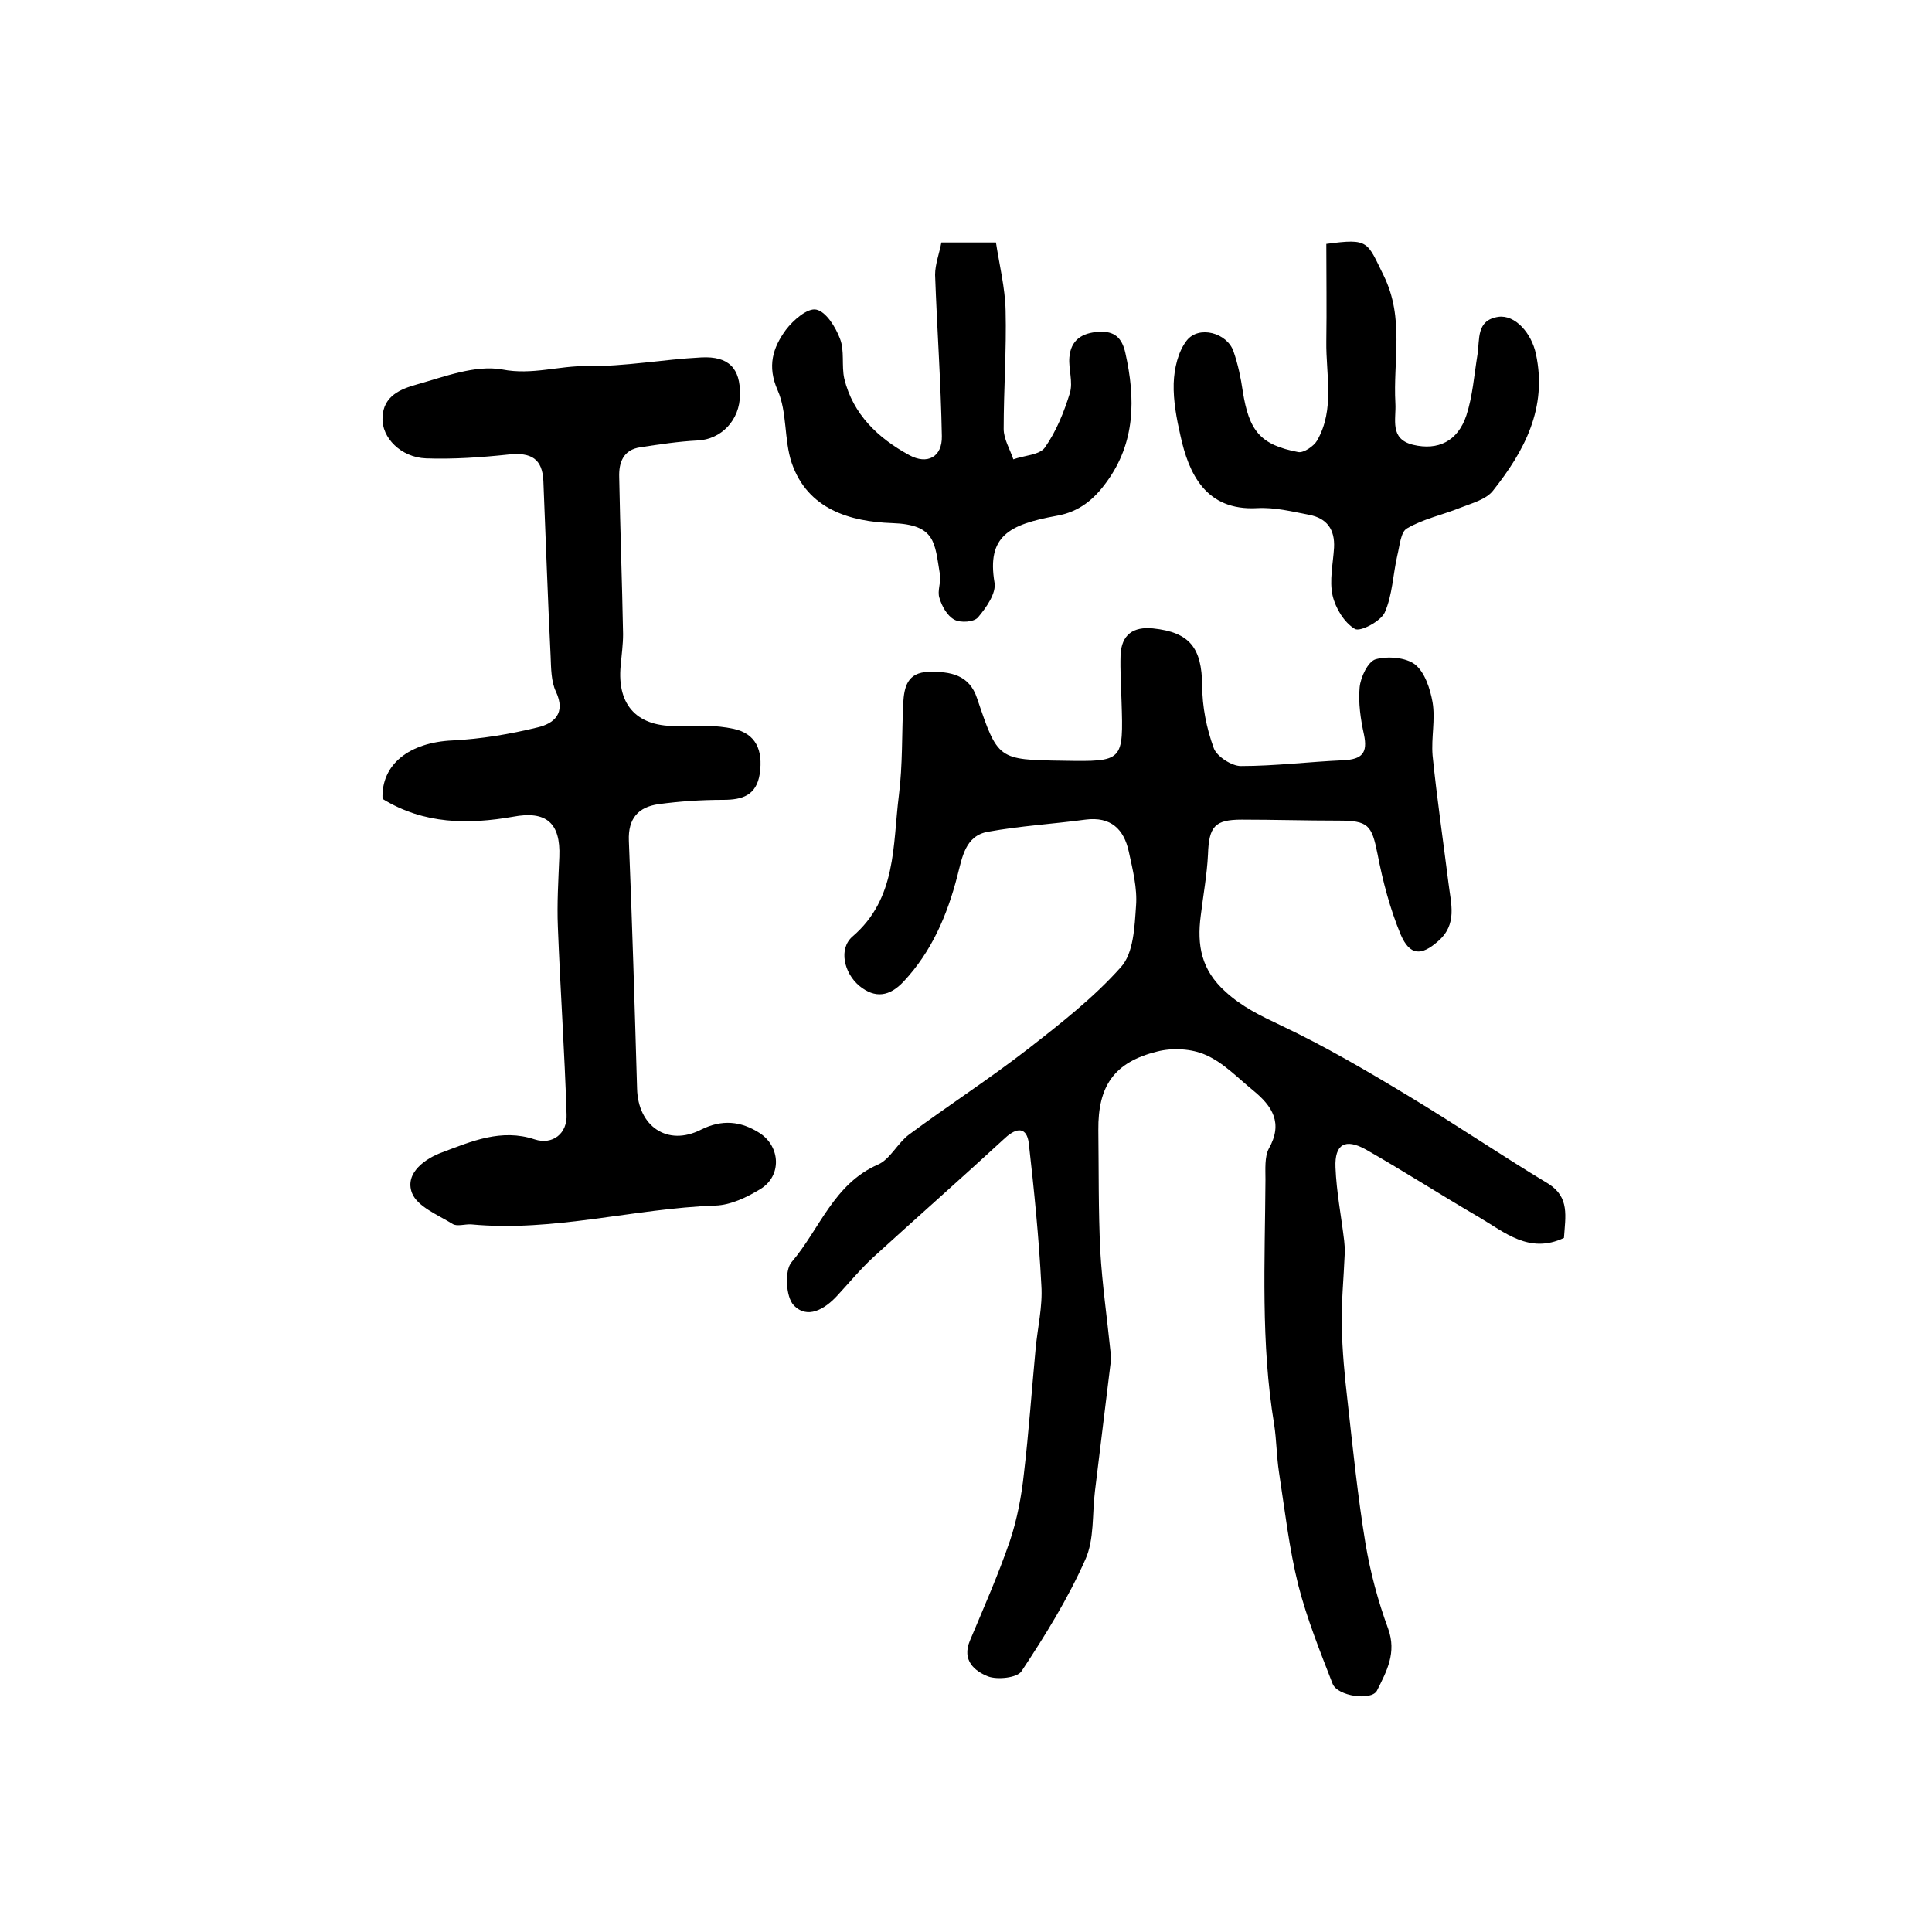 <?xml version="1.0" encoding="utf-8"?>
<!-- Generator: Adobe Illustrator 22.0.0, SVG Export Plug-In . SVG Version: 6.00 Build 0)  -->
<svg version="1.1" id="图层_1" xmlns="http://www.w3.org/2000/svg" xmlns:xlink="http://www.w3.org/1999/xlink" x="0px" y="0px"
	 viewBox="0 0 400 400" style="enable-background:new 0 0 400 400;" xml:space="preserve">
<style type="text/css">
	.st0{fill:#FFFFFF;}
</style>
<g>
	
	<path d="M323.8,256.3c-7.2,3.4-12.3-1.2-17.6-4.3c-7.9-4.6-15.5-9.5-23.4-14c-4.3-2.4-6.5-1.1-6.3,3.7c0.2,5.1,1.2,10.1,1.8,15.2
		c0.1,1,0.2,2,0.1,2.9c-0.2,4.9-0.7,9.8-0.6,14.7c0.1,5.2,0.6,10.4,1.2,15.6c1.1,9.8,2.1,19.7,3.7,29.4c1,6,2.6,12,4.7,17.7
		c1.8,5-0.3,8.8-2.3,12.8c-1.1,2.2-8.2,1.2-9.2-1.4c-2.6-6.7-5.3-13.4-7.1-20.4c-1.9-7.6-2.8-15.6-4-23.4c-0.5-3.3-0.5-6.6-1-9.9
		c-2.8-16.8-1.9-33.8-1.8-50.7c0-2.1-0.2-4.7,0.7-6.4c3-5.3,0.7-8.8-3.2-12c-3.2-2.6-6.2-5.8-9.9-7.4c-2.9-1.3-6.9-1.5-10-0.7
		c-8.9,2.2-12.3,7.1-12.2,16.3c0.1,8.3,0,16.7,0.4,25c0.4,6.9,1.4,13.8,2.1,20.7c0.1,0.7,0.2,1.3,0.1,2c-1.1,9-2.2,18-3.3,27
		c-0.6,4.8-0.1,10-2,14.2c-3.6,8.1-8.3,15.7-13.2,23.1c-0.9,1.4-5,1.8-6.9,1.1c-2.8-1.1-5.5-3.3-3.8-7.4c2.9-6.9,5.9-13.7,8.3-20.7
		c1.5-4.5,2.4-9.3,2.9-14c1-8.5,1.6-17.1,2.4-25.6c0.4-4.5,1.5-8.9,1.2-13.3c-0.5-9.8-1.5-19.7-2.6-29.4c-0.4-3.3-2.4-3.4-4.9-1.1
		c-9,8.3-18.2,16.4-27.3,24.7c-2.7,2.5-5,5.3-7.5,8c-2.6,2.8-6.2,4.9-9,1.9c-1.6-1.7-1.9-7.2-0.4-8.9c5.8-6.8,8.7-16.2,17.9-20.2
		c2.5-1.1,4-4.4,6.4-6.2c8.1-6,16.6-11.5,24.6-17.7c6.8-5.3,13.7-10.7,19.3-17c2.6-2.9,2.8-8.3,3.1-12.6c0.3-3.7-0.7-7.6-1.5-11.3
		c-1-4.6-3.7-7.3-9-6.6c-6.7,0.9-13.5,1.3-20.1,2.5c-4.8,0.8-5.4,5.4-6.4,9.2c-2.1,8.1-5.3,15.6-11.1,21.8c-2.9,3.1-5.9,3.6-9.2,0.9
		c-3.2-2.7-4.3-7.7-1.4-10.2c9.2-7.9,8.3-18.9,9.6-29.2c0.8-6.3,0.6-12.7,0.9-19.1c0.2-3.3,0.8-6.4,5.3-6.5c4.5-0.1,8.4,0.6,10,5.5
		c4.3,12.7,4.3,12.7,17.8,12.9c12.5,0.2,12.5,0.2,12.1-12.4c-0.1-3.2-0.3-6.3-0.2-9.5c0.2-4.2,2.6-5.9,6.7-5.5
		c7.7,0.8,10.1,4.1,10.2,11.8c0,4.4,0.9,8.9,2.4,13c0.6,1.7,3.7,3.7,5.6,3.7c7.1,0,14.2-0.9,21.3-1.2c3.8-0.2,5-1.5,4.2-5.3
		c-0.7-3.2-1.2-6.6-0.9-9.8c0.2-2.1,1.7-5.3,3.3-5.8c2.5-0.7,6.3-0.4,8.2,1.1c2,1.6,3.1,5,3.6,7.8c0.6,3.6-0.3,7.3,0,11
		c0.9,8.9,2.2,17.7,3.3,26.5c0.5,4.2,1.9,8.5-2.2,12c-3.4,3-5.8,3-7.7-1.4c-2.2-5.3-3.7-11-4.8-16.7c-1.2-6-1.9-6.9-8.1-6.9
		c-6.7,0-13.3-0.2-20-0.2c-5.6,0-6.8,1.4-7,7.2c-0.2,4.2-1,8.5-1.5,12.7c-0.8,6.1,0.1,11.2,5.1,15.7c3.5,3.2,7.3,5,11.5,7
		c9.1,4.3,17.8,9.4,26.4,14.6c9.8,5.9,19.2,12.3,29,18.2C325,247.9,324.1,251.8,323.8,256.3z"/>
	<path d="M79.2,165.4c-0.3-7.2,5.6-11.7,14.5-12.1c5.9-0.3,11.9-1.3,17.6-2.7c3.4-0.8,5.9-2.9,3.8-7.4c-1-2.1-1-4.8-1.1-7.3
		c-0.6-12.1-1-24.2-1.5-36.3c-0.2-4.6-2.5-6-7.2-5.5c-5.7,0.6-11.4,1-17.1,0.8c-5.2-0.2-9.2-4.3-9-8.4c0.1-4.6,3.9-6,7.1-6.9
		C92,78,98.4,75.5,104,76.5c6.2,1.2,11.7-0.8,17.5-0.7c7.9,0.1,15.8-1.4,23.7-1.8c5.7-0.3,8.1,2.3,8,7.7c0,5.3-3.9,9.3-8.8,9.5
		c-3.9,0.2-7.9,0.8-11.8,1.4c-3.6,0.5-4.5,3.2-4.4,6.2c0.2,10.8,0.6,21.6,0.8,32.5c0,2.1-0.3,4.3-0.5,6.5c-0.8,8.4,3.6,12.8,12,12.5
		c3.8-0.1,7.7-0.2,11.4,0.6c4.6,1,6.1,4.4,5.4,9.3c-0.7,4.5-3.6,5.4-7.6,5.4c-4.5,0-9,0.3-13.4,0.9c-4.1,0.6-6.3,2.9-6.1,7.6
		c0.7,17.1,1.2,34.2,1.7,51.3c0.2,7.8,6.3,12,13.2,8.5c4.4-2.2,8.3-1.8,12.2,0.7c4.3,2.8,4.6,8.9,0.1,11.6c-2.8,1.7-6.1,3.3-9.3,3.4
		c-16.9,0.6-33.4,5.5-50.5,3.9c-1.3-0.1-3,0.5-3.9-0.1c-3.1-1.9-7.3-3.6-8.4-6.4c-1.6-4.2,2.9-7.2,6.2-8.4c6.1-2.3,12.3-5,19.2-2.7
		c3.7,1.2,6.8-1.2,6.6-5.2c-0.4-12.9-1.3-25.8-1.8-38.8c-0.2-4.8,0.1-9.6,0.3-14.5c0.3-7.1-2.8-9.6-9.6-8.3
		C97,170.7,87.8,170.7,79.2,165.4z"/>
	<path d="M194.9,50.2c3.6,0,6.7,0,11.3,0c0.7,4.6,1.9,9.4,2,14.1c0.2,8.1-0.4,16.3-0.4,24.5c0,2.1,1.3,4.2,2,6.3
		c2.2-0.8,5.4-0.9,6.5-2.4c2.4-3.4,4-7.4,5.2-11.3c0.7-2.3-0.3-5-0.1-7.4c0.3-3.6,2.6-5.1,6.1-5.3c3.2-0.2,4.8,1.2,5.5,4.4
		c2.1,9.4,2.1,18.5-3.9,26.7c-2.6,3.6-5.7,6.2-10.4,7c-9.8,1.8-14.4,4.2-12.8,13.8c0.4,2.2-1.7,5.2-3.4,7.2c-0.8,1-3.6,1.2-4.9,0.5
		c-1.5-0.8-2.6-2.8-3.1-4.5c-0.5-1.5,0.4-3.3,0.1-4.9c-1.1-6.5-0.8-10.3-9.9-10.6c-8.6-0.3-17.5-2.8-20.8-12.5
		c-1.6-4.8-0.9-10.5-2.9-15c-2.2-5-1-8.8,1.7-12.5c1.5-2,4.5-4.6,6.3-4.2c2,0.4,4,3.6,4.9,6c1,2.5,0.3,5.6,0.9,8.3
		c1.8,7.4,7,12.3,13.4,15.8c3.8,2.1,6.9,0.4,6.8-3.9c-0.2-11.1-1-22.2-1.4-33.4C193.6,54.7,194.5,52.4,194.9,50.2z"/>
	<path d="M274.6,50.5c8.9-1.2,8.4-0.5,11.9,6.6c4.3,8.8,1.9,17.6,2.4,26.4c0.2,3.3-1.3,7.4,3.7,8.6c5.1,1.2,9.2-0.7,11-6.1
		c1.3-4,1.6-8.3,2.3-12.6c0.5-3.2-0.3-7.1,4.3-7.8c3.5-0.5,6.9,3.4,7.8,7.7c2.4,11.2-2.4,20.1-8.9,28.3c-1.4,1.8-4.4,2.6-6.7,3.5
		c-3.7,1.5-7.7,2.3-11.1,4.3c-1.3,0.7-1.5,3.6-2,5.6c-0.9,3.9-1,8.2-2.6,11.8c-0.8,1.8-5.1,4.1-6.2,3.4c-2.2-1.3-4-4.3-4.6-6.9
		c-0.7-3.1,0.1-6.6,0.3-9.9c0.2-3.8-1.5-6.1-5.1-6.8c-3.6-0.7-7.2-1.6-10.8-1.4c-10.7,0.6-14.2-7.2-15.9-15
		c-0.8-3.5-1.5-7.2-1.4-10.8c0.1-3.1,0.9-6.6,2.7-8.9c2.5-3.2,8.4-1.6,9.7,2.3c0.9,2.6,1.5,5.4,1.9,8.2c1.3,8.2,3.6,11.1,11.5,12.6
		c1.1,0.2,3.2-1.2,3.9-2.4c3.7-6.5,1.8-13.6,1.9-20.5C274.7,63.9,274.6,57.2,274.6,50.5z"/>
</g>
</svg>
